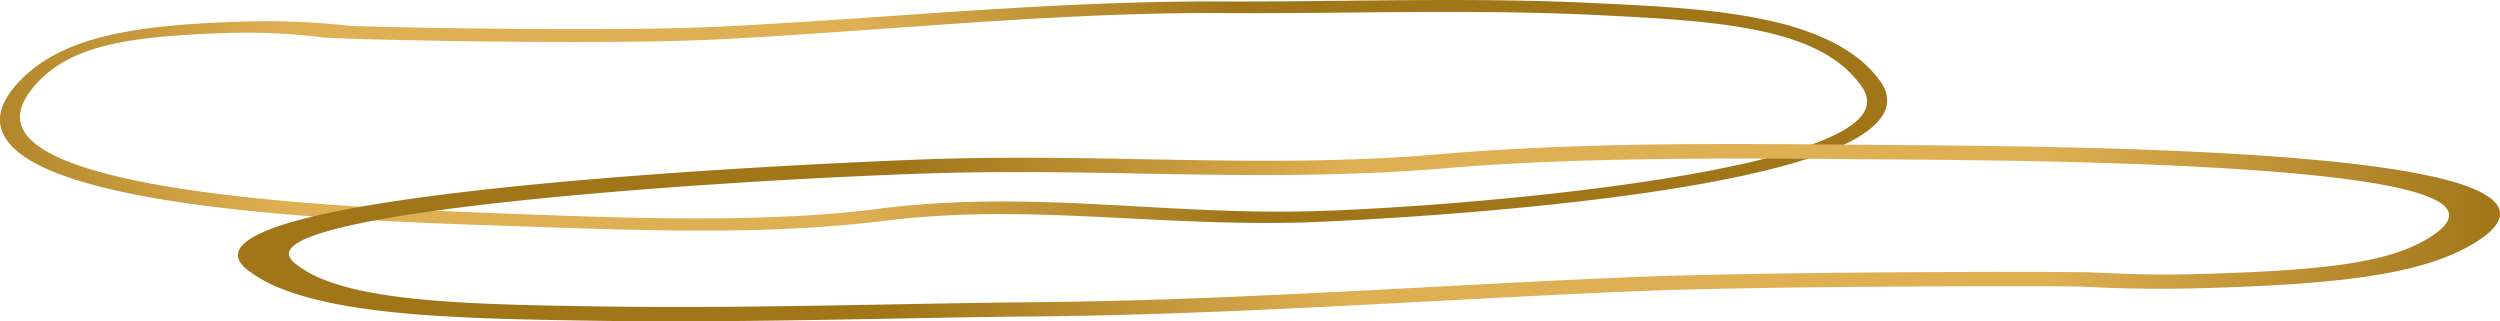 <svg xmlns="http://www.w3.org/2000/svg" xmlns:xlink="http://www.w3.org/1999/xlink" width="425.523" height="54.693" viewBox="0 0 425.523 54.693">
  <defs>
    <style>
      .cls-1 {
        fill: url(#radial-gradient);
      }

      .cls-2 {
        fill: url(#radial-gradient-2);
      }
    </style>
    <radialGradient id="radial-gradient" cx="0.5" cy="0.5" r="2.915" gradientTransform="translate(0.635) scale(0.122 1)" gradientUnits="objectBoundingBox">
      <stop offset="0.438" stop-color="#dfaf53"/>
      <stop offset="1" stop-color="#a07619"/>
    </radialGradient>
    <radialGradient id="radial-gradient-2" cx="0.5" cy="0.5" r="4.525" gradientTransform="translate(0.605) scale(0.078 1)" xlink:href="#radial-gradient"/>
  </defs>
  <g id="グループ_176" data-name="グループ 176" transform="translate(25.523 -2986.893)">
    <path id="パス_65" data-name="パス 65" class="cls-1" d="M1490.757,313.692c10.689-.31,20.693.195,30.379.686,9.337.466,18.151.918,27.256.645,4.833-.142,9.3-.477,13.7-1.01,6.718-.835,13.779-1.344,21.586-1.585,12.653-.369,25.4.066,37.729.493l5.184.172c23.066.757,71.068,2.332,83.478,12.627,4.279,3.543,4.032,7.726-.723,12.439-7.352,7.279-19.541,9.107-36.837,9.686l-.739.023a125.846,125.846,0,0,1-18.219-.725c-2.391-.161-43.5-1.1-63.2-.124-9.436.468-19.085,1.131-28.4,1.765-13.475.941-27.419,1.888-41.263,2.3-5.418.16-10.439.229-15.353.211-6.958-.032-13.924.043-20.9.122-13.637.144-27.74.294-41.617-.353-17.329-.789-34.533-1.59-44.689-8.5a20.355,20.355,0,0,1-4.934-4.651c-2.375-3.2-1.5-6.244,2.607-9.06C1413.835,316.51,1489.988,313.715,1490.757,313.692Zm57.6,3.477c-9.968.292-19.739-.25-29.2-.776-9.612-.534-19.557-1.092-29.886-.785-23.254.695-78.524,5.337-91.326,14.658-2.811,2.044-3.366,4.2-1.7,6.572a17.859,17.859,0,0,0,4.222,4.254c8.585,6.244,23.864,7.024,40.021,7.855,14.488.728,28.722.6,42.47.468,7.229-.071,14.456-.142,21.655-.1,4.869.032,9.844-.028,15.216-.186,13.885-.411,28.006-1.414,41.658-2.389,9.631-.686,19.581-1.393,29.409-1.9,20.06-1.008,63.785-.016,67.042.319a108.529,108.529,0,0,0,16.737.766c16.368-.56,25.974-2.04,31.919-8.3,3.825-4.034,4.115-7.366.893-10.218-10.906-9.64-59.3-11.425-79.96-12.2l-5.337-.195c-19.867-.766-41.33-1.239-58.331.957C1558.881,316.617,1553.812,317,1548.362,317.17Z" transform="translate(1687.58 3338.438) rotate(180)"/>
    <path id="パス_66" data-name="パス 66" class="cls-2" d="M1432.669,343.608c12.827-.382,24.822-.16,36.406.062,11.191.2,21.743.394,32.672.064,5.79-.167,11.164-.468,16.433-.922,8.058-.686,16.522-1.155,25.9-1.436,15.167-.449,30.432-.317,45.211-.193l6.208.049c27.631.216,85.139.67,99.865,7.888,5.066,2.483,4.726,5.494-1.045,8.944-8.906,5.336-23.546,6.82-44.283,7.484l-.877.027c-9.25.273-14.892.07-21.847-.252-2.856-.086-52.1-.179-75.735.8-11.319.468-22.88,1.087-34.061,1.681-16.161.852-32.872,1.74-49.48,2.234-6.493.193-12.521.314-18.4.371-8.351.08-16.7.23-25.054.387-16.356.292-33.25.608-49.893.347-20.76-.331-41.363-.654-53.438-5.476a23.012,23.012,0,0,1-5.845-3.27c-2.8-2.269-1.709-4.475,3.26-6.552C1340.444,346.722,1431.754,343.63,1432.669,343.608Zm69.149,2.548c-11.678.347-23.093.136-34.146-.061-11.226-.211-22.847-.424-34.933-.067-27.2.8-91.909,4.7-107.018,11.03-3.309,1.389-3.988,2.815-2.083,4.346a19.1,19.1,0,0,0,4.874,2.742c9.948,3.973,27.8,4.257,46.673,4.555,16.945.256,33.587-.043,49.678-.335,8.439-.157,16.887-.314,25.321-.385,5.673-.062,11.488-.175,17.778-.36,16.249-.485,32.773-1.362,48.751-2.209,11.278-.6,22.921-1.216,34.423-1.693,23.469-.966,74.594-.983,78.383-.8,6.5.3,11.384.483,19.559.236,19.149-.615,30.425-1.728,37.447-5.937,4.536-2.717,4.924-4.92,1.213-6.736-12.612-6.172-69.175-6.626-93.321-6.807l-6.243-.047c-23.215-.208-48.311-.193-68.22,1.513C1514.117,345.639,1508.177,345.968,1501.818,346.156Z" transform="translate(-1298.92 2670.344)"/>
  </g>
</svg>
